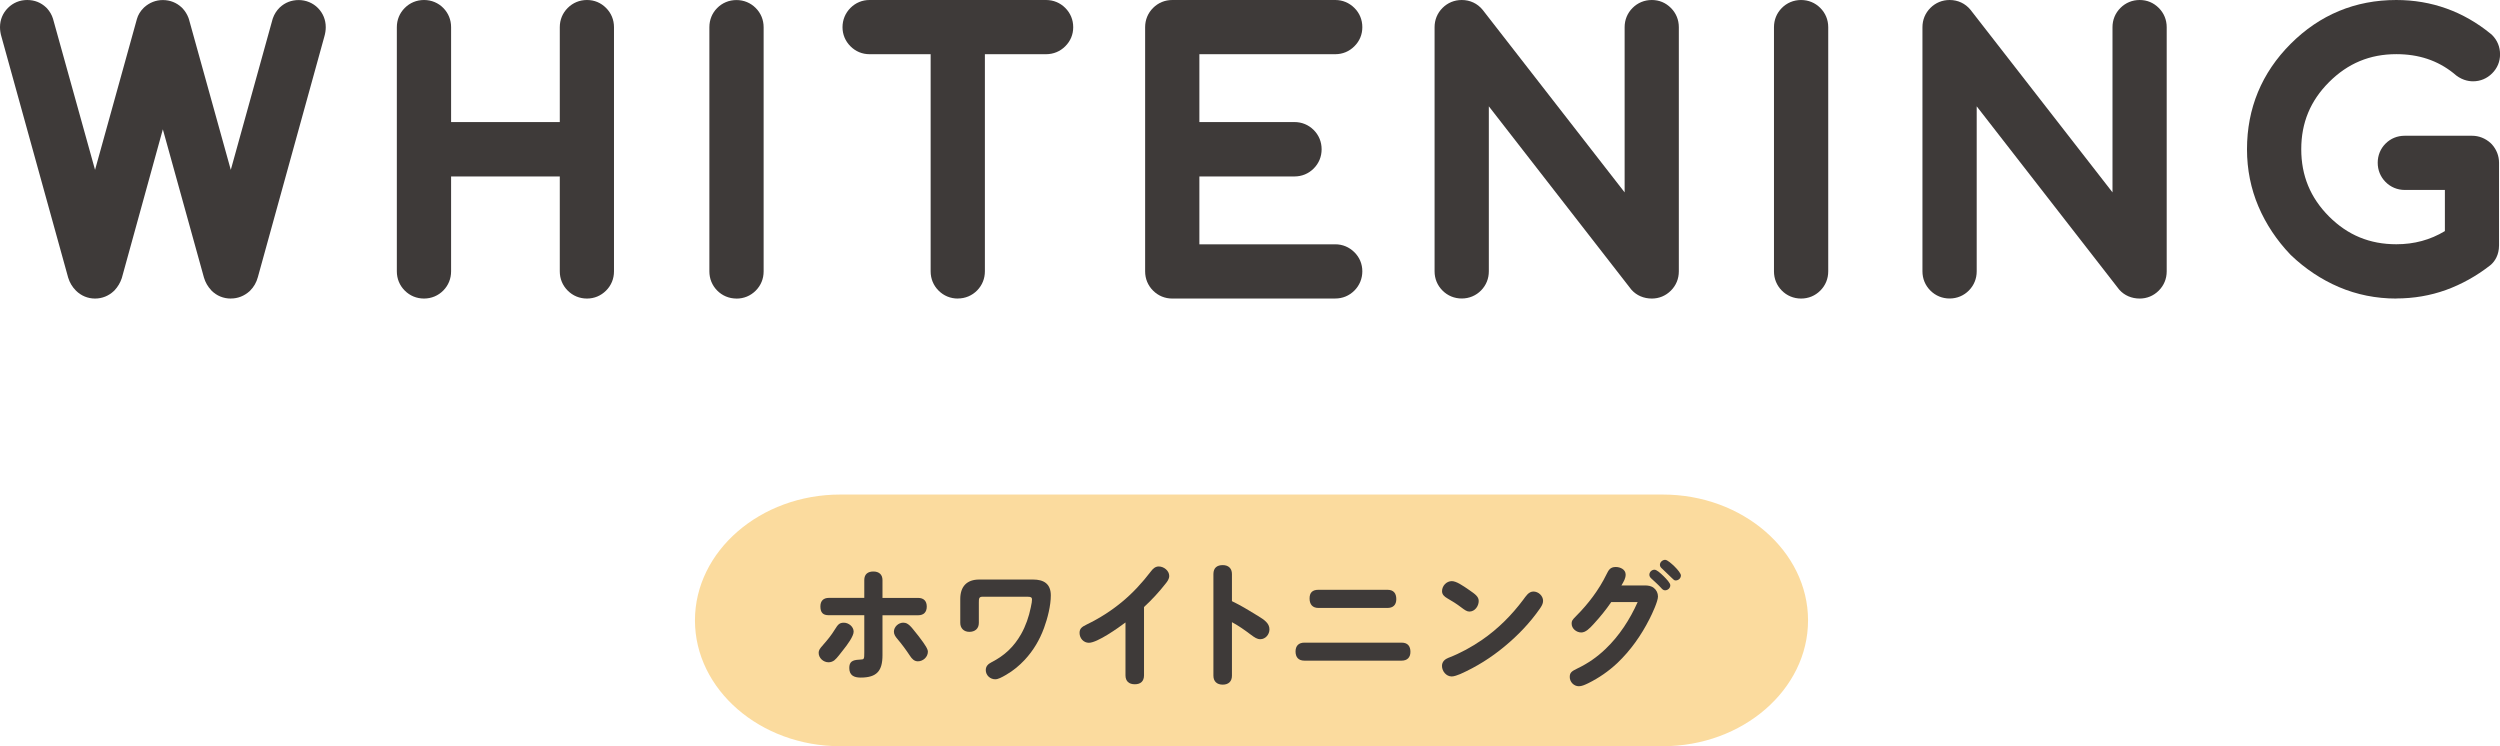 <svg xmlns="http://www.w3.org/2000/svg" id="_&#x30EC;&#x30A4;&#x30E4;&#x30FC;_2" viewBox="0 0 516.58 154.19"><g id="base"><rect x="238.6" y="62.19" width="40" height="40" style="fill:none;"></rect><path d="M373.6,128.19c0,14.3-13.5,26-30,26h-170c-16.5,0-30-11.7-30-26s13.5-26,30-26h170c16.5,0,30,11.7,30,26Z" style="fill:#fbdb9e;"></path><path d="M170.05,133.29c.9-1.01,1.74-2.04,2.44-3.19.62-.98.9-1.43,1.88-1.43s2.02.81,2.02,1.85c0,.95-1.32,2.74-2.16,3.78-.56.67-1.18,1.62-1.85,2.16-.34.25-.76.39-1.18.39-1.06,0-2.04-.87-2.04-1.96,0-.5.22-.87.9-1.6ZM178.59,119.85c0-1.2.73-1.76,1.88-1.76s1.88.62,1.88,1.76v3.7h7.39c1.12,0,1.76.64,1.76,1.79s-.64,1.79-1.76,1.79h-7.39v8.26c0,3.25-1.18,4.62-4.51,4.62-1.37,0-2.35-.45-2.35-1.99,0-1.26.62-1.65,2.04-1.71.62-.03.81-.06.92-.2.14-.2.14-.64.14-1.32v-7.67h-7.39c-1.18,0-1.68-.59-1.68-1.82,0-1.15.64-1.76,1.76-1.76h7.31v-3.7ZM186.66,128.67c.56,0,.87.2,1.29.56.31.28.81.87,1.88,2.24,1.48,1.93,1.9,2.69,1.9,3.19,0,1.09-.98,1.99-2.07,1.99-.76,0-1.23-.53-1.62-1.12-.81-1.23-1.68-2.41-2.63-3.53-.36-.42-.7-.9-.7-1.46,0-1.04.95-1.88,1.96-1.88Z" style="fill:#3e3a39;"></path><path d="M203.04,123.3c-.76,0-.78.39-.78,1.18v4.23c0,1.2-.81,1.85-1.96,1.85s-1.88-.76-1.88-1.85v-4.93c0-2.55,1.32-4.03,3.92-4.03h11.12c2.21,0,3.67.87,3.67,3.28,0,2.13-.67,4.73-1.4,6.72-.9,2.46-2.21,4.68-3.98,6.58-1.12,1.2-2.32,2.21-3.86,3.11-.92.53-1.65.92-2.24.92-1.04,0-1.96-.81-1.96-1.9,0-.81.5-1.26,1.15-1.6,2.8-1.43,4.68-3.25,6.16-5.85.95-1.68,1.6-3.58,1.99-5.49.2-.9.25-1.32.25-1.62,0-.5-.28-.59-.84-.59h-9.35Z" style="fill:#3e3a39;"></path><path d="M236.39,139.54c0,1.23-.7,1.85-1.9,1.85s-1.93-.62-1.93-1.85v-10.92c-1.48,1.12-5.82,4.2-7.56,4.2-1.12,0-1.93-.95-1.93-2.04,0-.92.5-1.26,1.48-1.74,2.72-1.32,5.07-2.83,7.31-4.68,2.24-1.85,4.2-4,5.96-6.3.42-.56.9-1.01,1.62-1.01,1.04,0,2.16.87,2.16,1.96,0,.62-.39,1.15-.76,1.6-1.34,1.71-2.83,3.33-4.45,4.82v14.11Z" style="fill:#3e3a39;"></path><path d="M259.99,127.3c1.23.76,2.32,1.48,2.32,2.74,0,1.06-.81,2.04-1.9,2.04-.64,0-1.15-.34-1.93-.92-1.26-.95-2.52-1.85-3.92-2.6v11.06c0,1.2-.73,1.85-1.9,1.85s-1.93-.64-1.93-1.85v-21c0-1.29.76-1.85,1.93-1.85s1.9.67,1.9,1.85v5.6c1.88.9,3.64,1.99,5.43,3.08Z" style="fill:#3e3a39;"></path><path d="M289.62,132.79c1.26,0,1.82.73,1.82,1.9s-.67,1.82-1.82,1.82h-20.1c-1.23,0-1.82-.73-1.82-1.9s.67-1.82,1.82-1.82h20.1ZM286.7,121.87c1.26,0,1.82.73,1.82,1.93s-.67,1.82-1.82,1.82h-14.28c-1.23,0-1.82-.76-1.82-1.96s.59-1.79,1.82-1.79h14.28Z" style="fill:#3e3a39;"></path><path d="M303.59,121.92c1.2.84,1.96,1.34,1.96,2.27,0,1.04-.78,2.18-1.93,2.18-.5,0-.95-.31-1.65-.84-.95-.73-1.9-1.32-2.91-1.9-.59-.34-1.09-.76-1.09-1.48,0-1.09.92-2.07,2.02-2.07.92,0,2.27.92,3.61,1.85ZM299.36,135.9c2.44-.95,4.73-2.21,6.86-3.67,3.3-2.27,6.13-5.1,8.54-8.32.53-.7,1.09-1.68,2.1-1.68s1.99.87,1.99,1.93c0,.59-.31,1.09-.64,1.57-2.04,2.94-4.56,5.57-7.31,7.84-2.77,2.3-5.77,4.2-9.16,5.71-.53.22-1.29.5-1.76.5-1.15,0-2.02-1.09-2.02-2.18,0-.9.62-1.4,1.4-1.71Z" style="fill:#3e3a39;"></path><path d="M339.85,120.97c.67,0,1.34.08,1.9.53.53.42.84,1.06.84,1.76,0,.98-1.18,3.53-1.74,4.62-1.71,3.39-3.92,6.52-6.66,9.13-1.79,1.68-3.81,3.08-6.02,4.17-.76.36-1.34.62-1.93.62-1.01,0-1.88-.87-1.88-1.9,0-.87.34-1.18,1.51-1.74,2.27-1.09,4.09-2.35,5.88-4.06,2.83-2.69,5.04-6.1,6.64-9.69h-5.46c-1.09,1.6-2.3,3.08-3.64,4.54-.84.92-1.65,1.74-2.55,1.74-.98,0-1.99-.78-1.99-1.82,0-.56.08-.73.95-1.6,2.46-2.46,4.7-5.4,6.24-8.57.45-.9.76-1.54,1.93-1.54.92,0,2.04.5,2.04,1.57,0,.78-.39,1.43-.87,2.24h4.79ZM341.86,117.72c.45,0,1.18.64,1.88,1.32.59.59,1.4,1.43,1.4,1.9,0,.59-.53,1.04-1.09,1.04-.36,0-.59-.25-.81-.5-.64-.7-1.32-1.29-2.04-1.96-.22-.2-.39-.45-.39-.76,0-.56.5-1.04,1.06-1.04ZM344.08,115.68c.45,0,1.34.81,1.88,1.32.78.76,1.37,1.54,1.37,1.9,0,.59-.5,1.04-1.09,1.04-.28,0-.42-.14-.84-.56-.67-.67-1.26-1.23-1.96-1.88-.25-.22-.45-.45-.45-.78,0-.56.53-1.04,1.09-1.04Z" style="fill:#3e3a39;"></path><path d="M32.18,4.08c.43-.39.92-.58,1.47-.58.59,0,1.09.19,1.5.58.23.25.4.52.51.82l12.03,43.27L59.69,4.9c.11-.32.3-.6.55-.85.39-.36.88-.55,1.47-.55s1.09.21,1.49.62c.4.41.6.91.6,1.5,0,.3-.06.64-.17,1.03l-13.74,49.7c-.14.5-.36.91-.68,1.23-.46.41-.96.62-1.5.62-.59,0-1.09-.21-1.5-.62-.32-.34-.55-.74-.68-1.2l-11.86-42.79-11.79,42.76c-.16.48-.4.89-.72,1.23-.43.41-.93.62-1.5.62s-1.06-.21-1.47-.62c-.34-.34-.58-.74-.72-1.2L3.67,6.64c-.11-.39-.17-.73-.17-1.03,0-.59.21-1.09.62-1.5s.91-.62,1.5-.62,1.09.19,1.5.58c.23.25.39.52.48.82l12.03,43.27L31.66,4.87c.07-.25.24-.51.51-.79Z" style="fill:#3e3a39;"></path><path d="M47.69,61.69c-1.53,0-2.91-.57-3.98-1.64-.03-.03-.06-.06-.08-.09-.69-.74-1.19-1.61-1.48-2.58l-8.5-30.66-8.43,30.56c-.02.06-.03.12-.05.18-.32.96-.82,1.8-1.48,2.51-.05.05-.1.1-.15.15-1.09,1.03-2.44,1.57-3.91,1.57s-2.87-.57-3.94-1.64c-.75-.75-1.29-1.65-1.6-2.67L.3,7.58c-.2-.66-.3-1.32-.3-1.96,0-1.53.57-2.91,1.64-3.98,1.07-1.07,2.45-1.64,3.98-1.64s2.84.53,3.91,1.54c.07.06.13.13.19.19.57.63.99,1.35,1.23,2.14l8.69,31.23L28.29,3.93c.23-.83.7-1.62,1.41-2.32.05-.05.09-.09.14-.13,1.08-.96,2.39-1.47,3.8-1.47,1.49,0,2.84.53,3.91,1.54.07.06.13.13.19.19.52.57.92,1.21,1.19,1.91.04.11.08.21.11.32l8.65,31.13L56.32,3.97c.02-.08.05-.16.08-.24.29-.81.75-1.53,1.37-2.15.03-.03.05-.05.08-.07,1.04-.98,2.38-1.5,3.87-1.5s2.95.59,4,1.67c1.04,1.07,1.59,2.43,1.59,3.94,0,.64-.1,1.3-.31,2.01l-13.72,49.64c-.29,1.08-.83,2.02-1.58,2.77-.04.04-.09.09-.13.13-1.1.99-2.43,1.51-3.84,1.51ZM35.04,5.79v.02s0-.01,0-.02Z" style="fill:#3e3a39;"></path><path d="M85.5,5.62c0-.59.21-1.09.62-1.5s.91-.62,1.5-.62,1.09.21,1.49.62c.4.41.6.91.6,1.5v23.11h29.46V5.62c0-.59.21-1.09.62-1.5s.91-.62,1.5-.62,1.06.21,1.47.62.62.91.62,1.5v50.45c0,.59-.21,1.09-.62,1.5s-.9.62-1.47.62-1.09-.21-1.5-.62-.62-.91-.62-1.5v-23.11h-29.46v23.11c0,.59-.2,1.09-.6,1.5-.4.41-.89.62-1.49.62s-1.09-.21-1.5-.62-.62-.91-.62-1.5V5.62Z" style="fill:#3e3a39;"></path><path d="M121.29,61.69c-1.53,0-2.91-.57-3.98-1.64-1.07-1.07-1.64-2.45-1.64-3.98v-19.61h-22.46v19.61c0,1.51-.55,2.87-1.59,3.94-1.05,1.08-2.47,1.68-4,1.68s-2.91-.57-3.98-1.64c-1.07-1.07-1.64-2.45-1.64-3.98V5.62c0-1.53.57-2.91,1.64-3.98,1.07-1.07,2.45-1.64,3.98-1.64s2.95.59,4,1.67c1.04,1.07,1.59,2.43,1.59,3.94v19.61h22.46V5.62c0-1.53.57-2.91,1.64-3.98,1.07-1.07,2.45-1.64,3.98-1.64s2.87.57,3.94,1.64c1.07,1.07,1.64,2.45,1.64,3.98v50.45c0,1.53-.57,2.91-1.64,3.98-1.07,1.07-2.44,1.64-3.94,1.64Z" style="fill:#3e3a39;"></path><path d="M150.09,5.62c0-.59.2-1.09.6-1.5.4-.41.89-.62,1.49-.62s1.09.21,1.5.62.62.91.62,1.5v50.45c0,.59-.21,1.09-.62,1.5s-.91.62-1.5.62-1.09-.21-1.49-.62c-.4-.41-.6-.91-.6-1.5V5.62Z" style="fill:#3e3a39;"></path><path d="M152.17,61.69c-1.53,0-2.95-.6-4-1.68-1.04-1.07-1.59-2.43-1.59-3.94V5.62c0-1.51.55-2.88,1.59-3.94,1.05-1.08,2.47-1.67,4-1.67s2.91.57,3.98,1.64c1.07,1.07,1.64,2.45,1.64,3.98v50.45c0,1.53-.57,2.91-1.64,3.98-1.07,1.07-2.45,1.64-3.98,1.64Z" style="fill:#3e3a39;"></path><path d="M179.66,7.7c-.57,0-1.06-.21-1.47-.62s-.62-.9-.62-1.47.21-1.09.62-1.5.9-.62,1.47-.62h36.47c.59,0,1.09.21,1.5.62s.62.91.62,1.5-.21,1.06-.62,1.47-.91.62-1.5.62h-16.13v48.36c0,.59-.2,1.09-.6,1.5-.4.41-.89.62-1.49.62s-1.09-.21-1.5-.62-.62-.91-.62-1.5V7.7h-16.13Z" style="fill:#3e3a39;"></path><path d="M197.92,61.69c-1.53,0-2.91-.57-3.98-1.64-1.07-1.07-1.64-2.45-1.64-3.98V11.2h-12.63c-1.51,0-2.87-.57-3.94-1.64-1.07-1.07-1.64-2.44-1.64-3.94s.57-2.91,1.64-3.98c1.07-1.07,2.44-1.64,3.94-1.64h36.47c1.53,0,2.91.57,3.98,1.64,1.07,1.07,1.64,2.45,1.64,3.98s-.57,2.87-1.64,3.94c-1.07,1.07-2.45,1.64-3.98,1.64h-12.63v44.86c0,1.51-.55,2.87-1.59,3.94-1.05,1.08-2.47,1.68-4,1.68ZM216.13,7h0,0Z" style="fill:#3e3a39;"></path><path d="M275.91,3.5c.57,0,1.06.21,1.47.62s.62.91.62,1.5-.21,1.06-.62,1.47-.9.62-1.47.62h-31.58v21.02h23.14c.59,0,1.09.21,1.5.62s.62.91.62,1.5-.21,1.09-.62,1.5-.91.62-1.5.62h-23.14v21.02h31.58c.57,0,1.06.21,1.47.62s.62.9.62,1.47-.21,1.09-.62,1.5-.9.62-1.47.62h-33.67c-.59,0-1.09-.21-1.5-.62s-.62-.91-.62-1.5V5.62c0-.59.21-1.09.62-1.5s.91-.62,1.5-.62h33.67Z" style="fill:#3e3a39;"></path><path d="M275.91,61.69h-33.67c-1.53,0-2.91-.57-3.98-1.64-1.07-1.07-1.64-2.45-1.64-3.98V5.62c0-1.53.57-2.91,1.64-3.98,1.07-1.07,2.45-1.64,3.98-1.64h33.67c1.51,0,2.87.57,3.95,1.64s1.64,2.45,1.64,3.98-.57,2.87-1.64,3.94-2.44,1.64-3.95,1.64h-28.08v14.02h19.64c1.53,0,2.91.57,3.98,1.64s1.64,2.45,1.64,3.98-.57,2.91-1.64,3.98-2.45,1.64-3.98,1.64h-19.64v14.02h28.08c1.51,0,2.87.57,3.95,1.64s1.64,2.44,1.64,3.94-.57,2.91-1.64,3.98-2.44,1.64-3.95,1.64ZM275.91,7h0,0Z" style="fill:#3e3a39;"></path><path d="M304.14,56.07c0,.59-.2,1.09-.6,1.5s-.89.62-1.49.62-1.09-.21-1.5-.62-.62-.91-.62-1.5V5.62c0-.59.21-1.09.62-1.5s.91-.62,1.5-.62c.66,0,1.2.25,1.61.75l35.55,45.7V5.62c0-.59.21-1.09.62-1.5s.91-.62,1.5-.62,1.06.21,1.47.62.62.91.62,1.5v50.45c0,.59-.21,1.09-.62,1.5s-.9.62-1.47.62c-.68,0-1.21-.21-1.57-.62l-35.62-45.8v44.3Z" style="fill:#3e3a39;"></path><path d="M341.33,61.69c-1.68,0-3.16-.64-4.19-1.79-.05-.06-.1-.12-.15-.18l-29.35-37.75v34.09c0,1.51-.55,2.87-1.59,3.94-1.05,1.08-2.47,1.68-4,1.68s-2.91-.57-3.98-1.64-1.64-2.45-1.64-3.98V5.62c0-1.53.57-2.91,1.64-3.98s2.45-1.64,3.98-1.64c1.71,0,3.24.72,4.31,2.03l29.34,37.72V5.62c0-1.53.57-2.91,1.64-3.98s2.45-1.64,3.98-1.64,2.87.57,3.94,1.64,1.64,2.45,1.64,3.98v50.45c0,1.53-.57,2.91-1.64,3.98s-2.44,1.64-3.94,1.64Z" style="fill:#3e3a39;"></path><path d="M370.06,5.62c0-.59.2-1.09.6-1.5.4-.41.89-.62,1.49-.62s1.09.21,1.5.62.62.91.62,1.5v50.45c0,.59-.21,1.09-.62,1.5s-.91.62-1.5.62-1.09-.21-1.49-.62c-.4-.41-.6-.91-.6-1.5V5.62Z" style="fill:#3e3a39;"></path><path d="M372.15,61.69c-1.53,0-2.95-.6-4-1.68-1.04-1.07-1.59-2.43-1.59-3.94V5.62c0-1.51.55-2.87,1.59-3.94,1.05-1.08,2.47-1.68,4-1.68s2.91.57,3.98,1.64,1.64,2.45,1.64,3.98v50.45c0,1.53-.57,2.91-1.64,3.98s-2.45,1.64-3.98,1.64Z" style="fill:#3e3a39;"></path><path d="M404.95,56.07c0,.59-.2,1.09-.6,1.5s-.89.62-1.49.62-1.09-.21-1.5-.62-.62-.91-.62-1.5V5.62c0-.59.21-1.09.62-1.5s.91-.62,1.5-.62c.66,0,1.2.25,1.61.75l35.55,45.7V5.62c0-.59.21-1.09.62-1.5s.91-.62,1.5-.62,1.06.21,1.47.62.62.91.62,1.5v50.45c0,.59-.21,1.09-.62,1.5s-.9.62-1.47.62c-.68,0-1.21-.21-1.57-.62l-35.62-45.8v44.3Z" style="fill:#3e3a39;"></path><path d="M442.14,61.69c-1.68,0-3.16-.64-4.19-1.79-.05-.06-.1-.12-.15-.18l-29.35-37.75v34.09c0,1.51-.55,2.87-1.59,3.94-1.05,1.08-2.47,1.68-4,1.68s-2.91-.57-3.98-1.64-1.64-2.45-1.64-3.98V5.62c0-1.53.57-2.91,1.64-3.98s2.45-1.64,3.98-1.64c1.71,0,3.24.72,4.31,2.03l29.34,37.72V5.62c0-1.53.57-2.91,1.64-3.98s2.45-1.64,3.98-1.64,2.87.57,3.94,1.64,1.64,2.45,1.64,3.98v50.45c0,1.53-.57,2.91-1.64,3.98s-2.44,1.64-3.94,1.64Z" style="fill:#3e3a39;"></path><path d="M512.88,50.7c0,.62-.17,1.08-.51,1.4-2.55,1.98-5.26,3.49-8.13,4.53-2.87,1.04-5.9,1.56-9.09,1.56-3.71,0-7.2-.69-10.46-2.08-3.26-1.39-6.22-3.36-8.89-5.91-2.55-2.67-4.52-5.63-5.91-8.89-1.39-3.26-2.08-6.74-2.08-10.46,0-7.54,2.67-13.98,8-19.31s11.8-8.03,19.35-8.03c6.49,0,12.27,2.07,17.33,6.22.41.41.62.91.62,1.5s-.21,1.06-.62,1.47-.9.62-1.47.62-1.17-.27-1.74-.82c-3.94-3.19-8.65-4.79-14.12-4.79-6.38,0-11.84,2.27-16.37,6.8s-6.77,9.96-6.77,16.34,2.26,11.86,6.77,16.37,9.97,6.77,16.37,6.77c5.01,0,9.52-1.45,13.54-4.34v-13.88h-11.79c-.59,0-1.09-.21-1.49-.62s-.6-.91-.6-1.5.2-1.09.6-1.49c.4-.4.89-.6,1.49-.6h13.91c.55,0,1.05.21,1.5.62.39.43.58.92.58,1.47v17.06Z" style="fill:#3e3a39;"></path><path d="M495.14,61.69c-4.17,0-8.15-.8-11.83-2.37-3.63-1.55-6.97-3.77-9.93-6.6-.04-.04-.07-.07-.11-.11-2.83-2.96-5.05-6.3-6.6-9.93-1.57-3.68-2.37-7.66-2.37-11.83,0-8.47,3.04-15.8,9.02-21.79,6.01-6.01,13.35-9.06,21.82-9.06,7.29,0,13.87,2.36,19.55,7.01.09.07.17.15.26.23,1.07,1.07,1.64,2.45,1.64,3.98s-.57,2.87-1.64,3.94-2.44,1.64-3.94,1.64c-1.02,0-2.54-.29-4.04-1.68-3.31-2.64-7.18-3.93-11.82-3.93-5.46,0-10.01,1.89-13.9,5.78-3.86,3.86-5.74,8.4-5.74,13.86s1.88,10.03,5.74,13.9c3.86,3.86,8.41,5.74,13.9,5.74,3.7,0,7-.89,10.04-2.72v-8.5h-8.29c-1.53,0-2.95-.6-4-1.68-1.04-1.07-1.59-2.43-1.59-3.94s.56-2.9,1.62-3.96c1.06-1.06,2.43-1.62,3.96-1.62h13.91c1.41,0,2.74.52,3.84,1.51.09.09.18.18.27.27.96,1.08,1.47,2.39,1.47,3.8v17.06c0,2.02-.88,3.27-1.62,3.96-.08.07-.16.14-.24.2-2.83,2.2-5.89,3.9-9.09,5.06-3.24,1.17-6.7,1.76-10.28,1.76Z" style="fill:#3e3a39;"></path></g></svg>